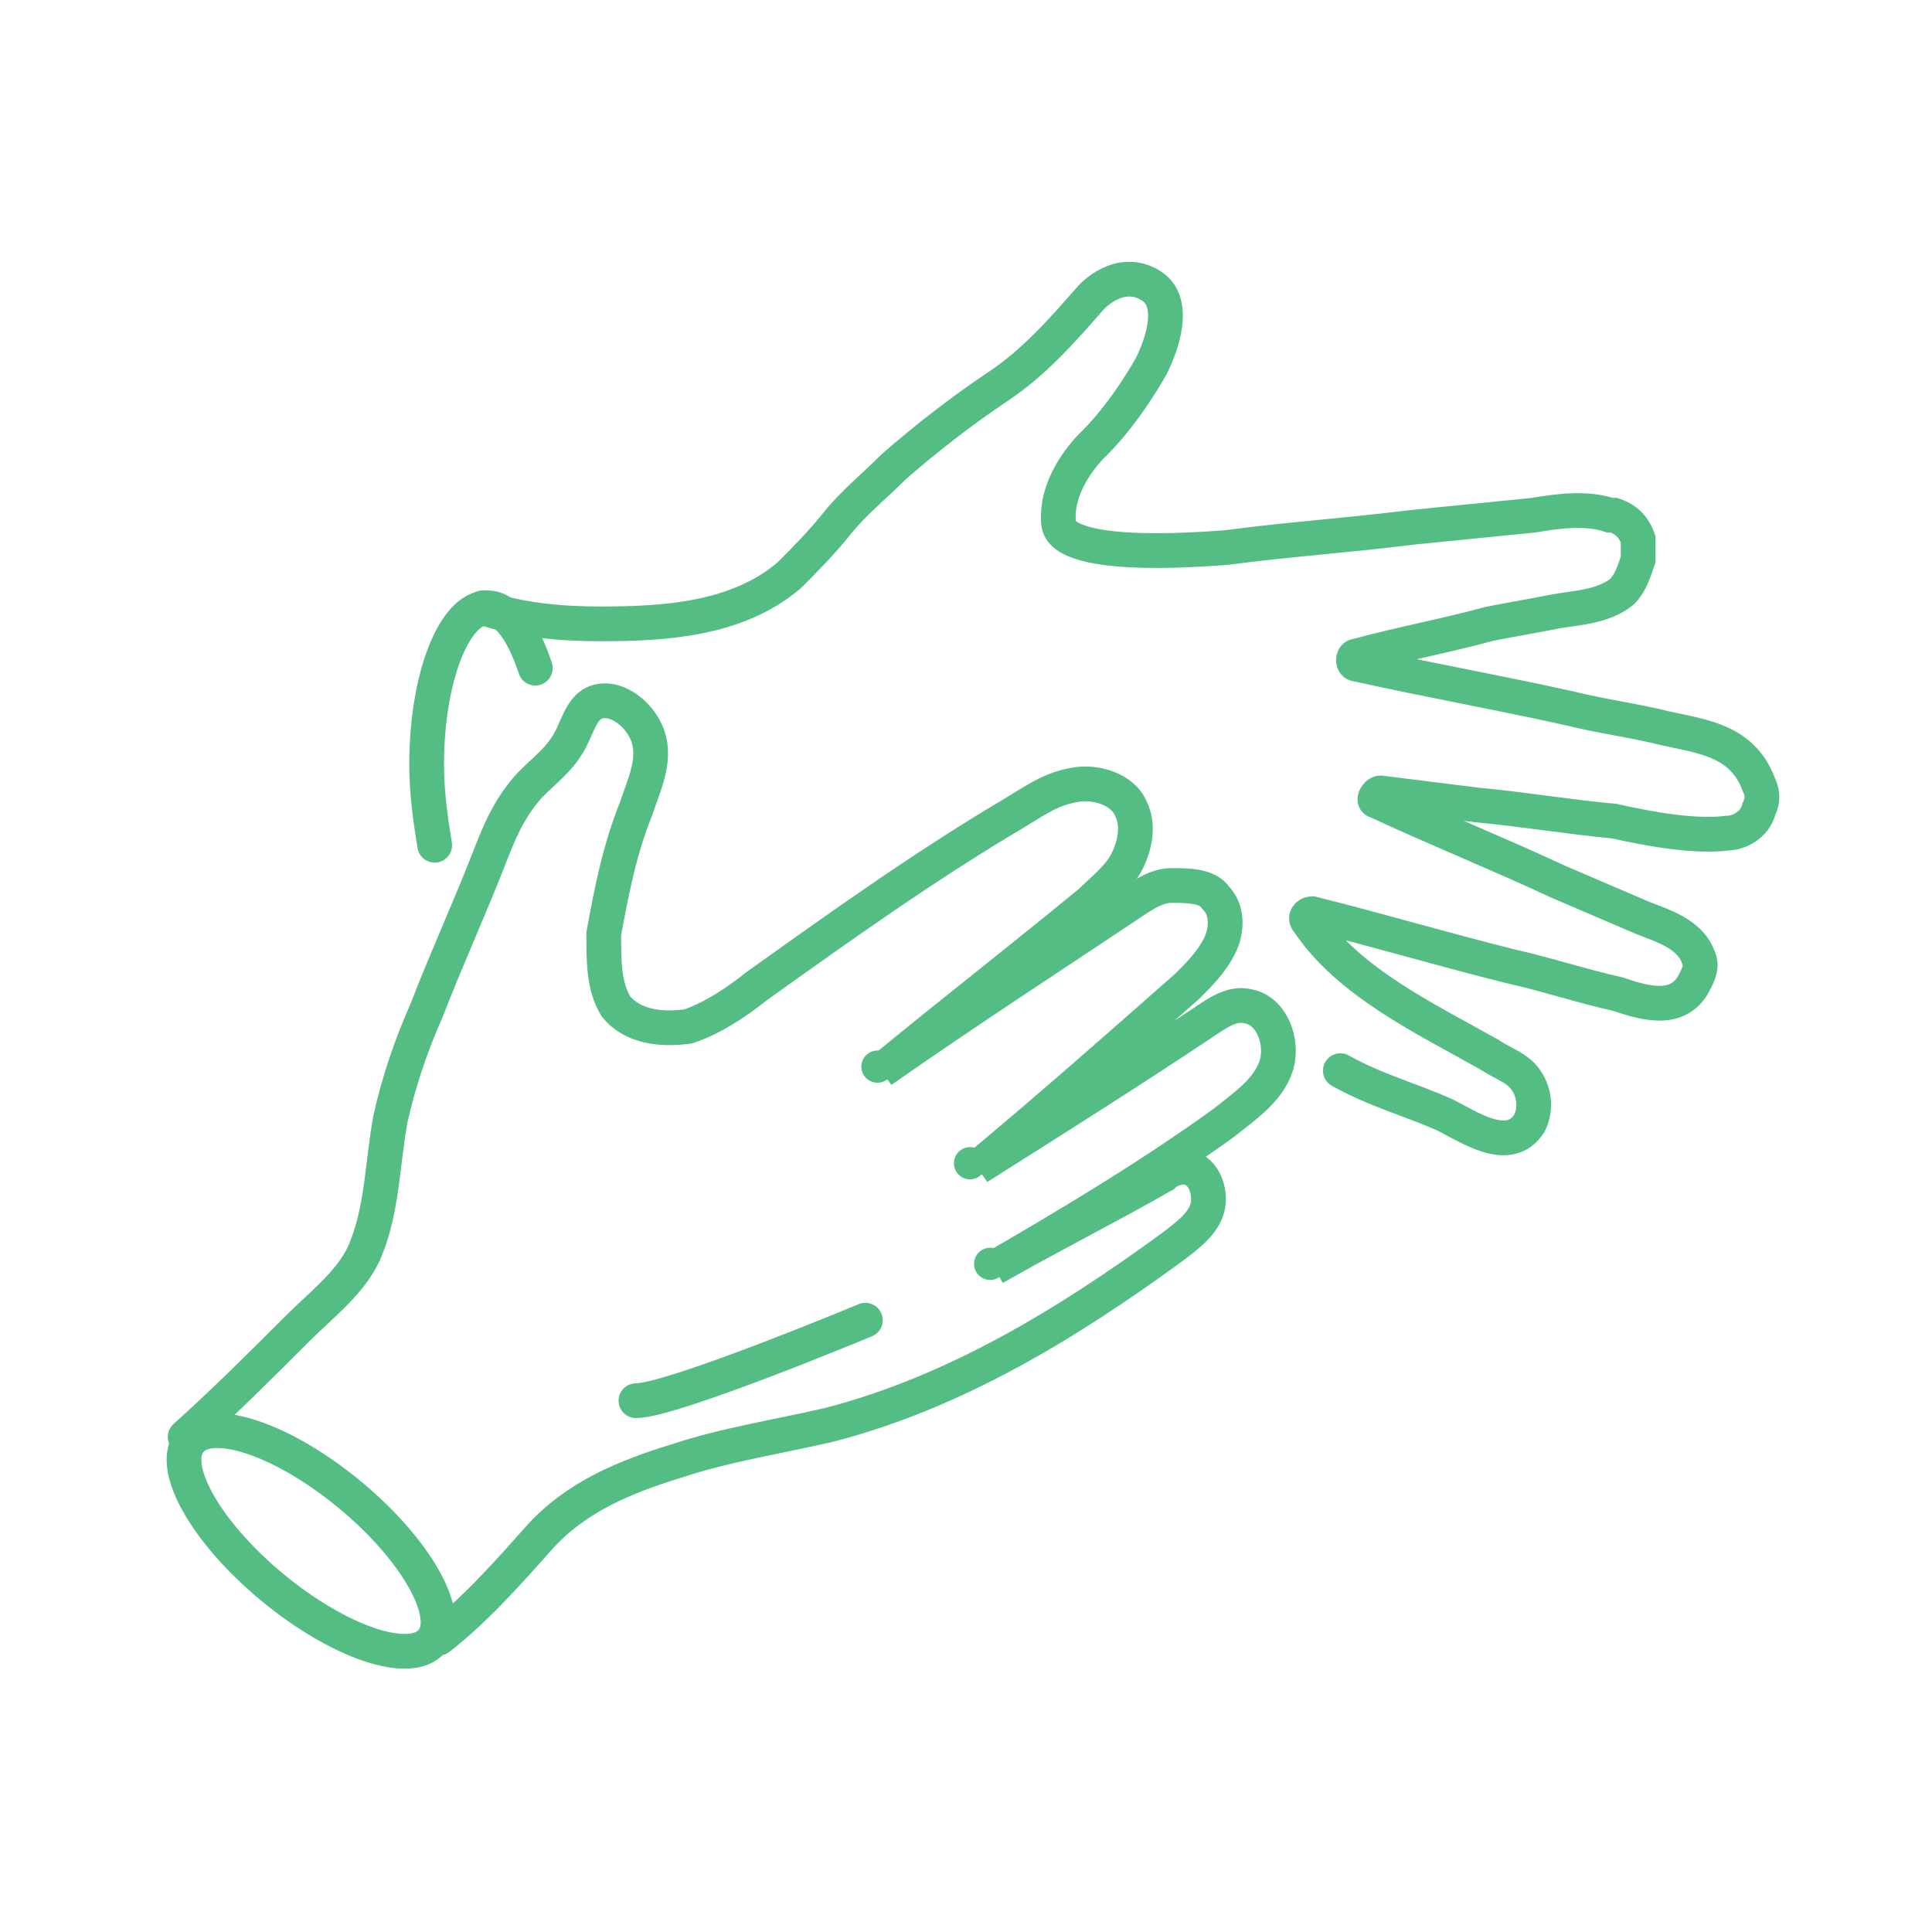 <?xml version="1.0" encoding="utf-8"?>
<!-- Generator: Adobe Illustrator 26.5.0, SVG Export Plug-In . SVG Version: 6.00 Build 0)  -->
<svg version="1.1" id="ICONS" xmlns="http://www.w3.org/2000/svg" xmlns:xlink="http://www.w3.org/1999/xlink" x="0px" y="0px"
	 viewBox="0 0 48 48" style="enable-background:new 0 0 48 48;" xml:space="preserve">
<style type="text/css">
	.st0{fill:none;stroke:#53BD84;stroke-width:0.863;stroke-linecap:round;stroke-miterlimit:10;}
	.st1{fill:none;stroke:#53BD84;stroke-width:0.863;stroke-miterlimit:10;}
	.st2{fill:#53BD84;}
</style>
<g>
	<path class="st0" d="M12,15.1c0.9,0.3,1.9,0.4,2.9,0.4c1.6,0,3.4-0.1,4.7-1.2c0.4-0.4,0.8-0.8,1.2-1.3c0.4-0.5,0.9-0.9,1.4-1.4
		c0.8-0.7,1.7-1.4,2.6-2c0.9-0.6,1.6-1.4,2.3-2.2c0,0,0.7-0.8,1.5-0.3c0.8,0.5,0,2,0,2s-0.6,1.1-1.4,1.9c0,0-1,0.9-0.9,2
		c0.1,1,4.1,0.6,4.2,0.6c1.5-0.2,3-0.3,4.6-0.5c1-0.1,2-0.2,3-0.3c0.6-0.1,1.3-0.2,1.9,0c0,0,0,0,0.1,0c0.3,0.1,0.5,0.3,0.6,0.6
		c0,0.2,0,0.3,0,0.5c-0.1,0.3-0.2,0.6-0.4,0.8c-0.5,0.4-1.2,0.4-1.7,0.5c-0.5,0.1-1.1,0.2-1.6,0.3c-1.1,0.3-2.2,0.5-3.3,0.8
		c-0.1,0-0.1,0.2,0,0.2c1.8,0.4,3.5,0.7,5.3,1.1c0.8,0.2,1.6,0.3,2.4,0.5c0.9,0.2,1.9,0.3,2.3,1.4c0.1,0.2,0.1,0.4,0,0.6
		c-0.1,0.4-0.5,0.6-0.8,0.6c-0.8,0.1-1.9-0.1-2.8-0.3c-1.1-0.1-2.3-0.3-3.4-0.4c-0.8-0.1-1.6-0.2-2.4-0.3c-0.1,0-0.2,0.2-0.1,0.2
		c1.5,0.7,3,1.3,4.5,2c0.7,0.3,1.4,0.6,2.1,0.9c0.5,0.2,1.2,0.4,1.4,1c0.1,0.2,0,0.4-0.1,0.6c-0.4,0.8-1.3,0.5-1.9,0.3
		c-0.9-0.2-1.8-0.5-2.7-0.7c-1.6-0.4-3.3-0.9-4.9-1.3c0,0,0,0,0,0c-0.1,0-0.2,0.1-0.1,0.2c1,1.5,2.9,2.4,4.5,3.3
		c0.3,0.2,0.6,0.3,0.8,0.5c0.3,0.3,0.4,0.8,0.2,1.2c-0.5,0.8-1.5,0.1-2.1-0.2c-0.9-0.4-1.7-0.6-2.6-1.1"/>
	<path class="st0" d="M11,21.6"/>
	<path class="st0" d="M13.3,16.6c-0.3-0.9-0.7-1.5-1.2-1.5c-0.8,0-1.5,1.7-1.5,3.9c0,0.7,0.1,1.4,0.2,2"/>
	<path class="st0" d="M4.6,35.7c1-0.9,1.9-1.8,2.8-2.7c0.6-0.6,1.4-1.2,1.7-2c0.4-1,0.4-2.1,0.6-3.2c0.2-0.9,0.5-1.8,0.9-2.7
		c0.5-1.3,1.1-2.6,1.6-3.9c0.2-0.5,0.4-1,0.8-1.5c0.3-0.4,0.8-0.7,1.1-1.2c0.2-0.3,0.3-0.8,0.6-1c0.5-0.3,1.2,0.2,1.4,0.8
		s-0.1,1.2-0.3,1.8c-0.4,1-0.6,2-0.8,3.1C15,23.9,15,24.5,15.3,25c0.4,0.5,1.1,0.6,1.8,0.5c0.6-0.2,1.2-0.6,1.7-1
		c2.1-1.5,4.2-3,6.4-4.3c0.5-0.3,0.9-0.6,1.5-0.7c0.5-0.1,1.2,0.1,1.4,0.6c0.2,0.4,0.1,0.9-0.1,1.3c-0.2,0.4-0.6,0.7-0.9,1
		c-1.7,1.4-3.5,2.8-5.2,4.2c2-1.4,4-2.7,6.1-4.1c0.3-0.2,0.7-0.5,1.1-0.5s0.9,0,1.1,0.3c0.3,0.3,0.3,0.8,0.1,1.2
		c-0.2,0.4-0.5,0.7-0.8,1c-1.7,1.5-3.4,3-5.2,4.5c1.9-1.2,3.8-2.4,5.6-3.6c0.3-0.2,0.7-0.5,1.1-0.4c0.6,0.1,0.9,0.9,0.7,1.5
		c-0.2,0.6-0.8,1-1.3,1.4c-1.8,1.3-3.8,2.5-5.7,3.6c1.4-0.8,2.8-1.5,4.2-2.3c0.1-0.1,0.3-0.2,0.5-0.2c0.5,0,0.7,0.6,0.6,1
		c-0.1,0.4-0.5,0.7-0.9,1c-2.6,1.9-5.4,3.6-8.5,4.4c-1.3,0.3-2.6,0.5-3.8,0.9c-1.3,0.4-2.5,0.9-3.4,1.9c-0.8,0.9-1.6,1.8-2.5,2.5"/>
	<ellipse transform="matrix(0.637 -0.771 0.771 0.637 -26.707 19.825)" class="st1" cx="7.7" cy="38.3" rx="1.5" ry="3.9"/>
	<circle class="st2" cx="24.1" cy="28.9" r="0.4"/>
	<circle class="st2" cx="21.8" cy="26.5" r="0.4"/>
	<circle class="st2" cx="24.6" cy="31.4" r="0.4"/>
	<path class="st0" d="M21.5,32.8c0,0-4.8,2-5.7,2"/>
</g>
</svg>
